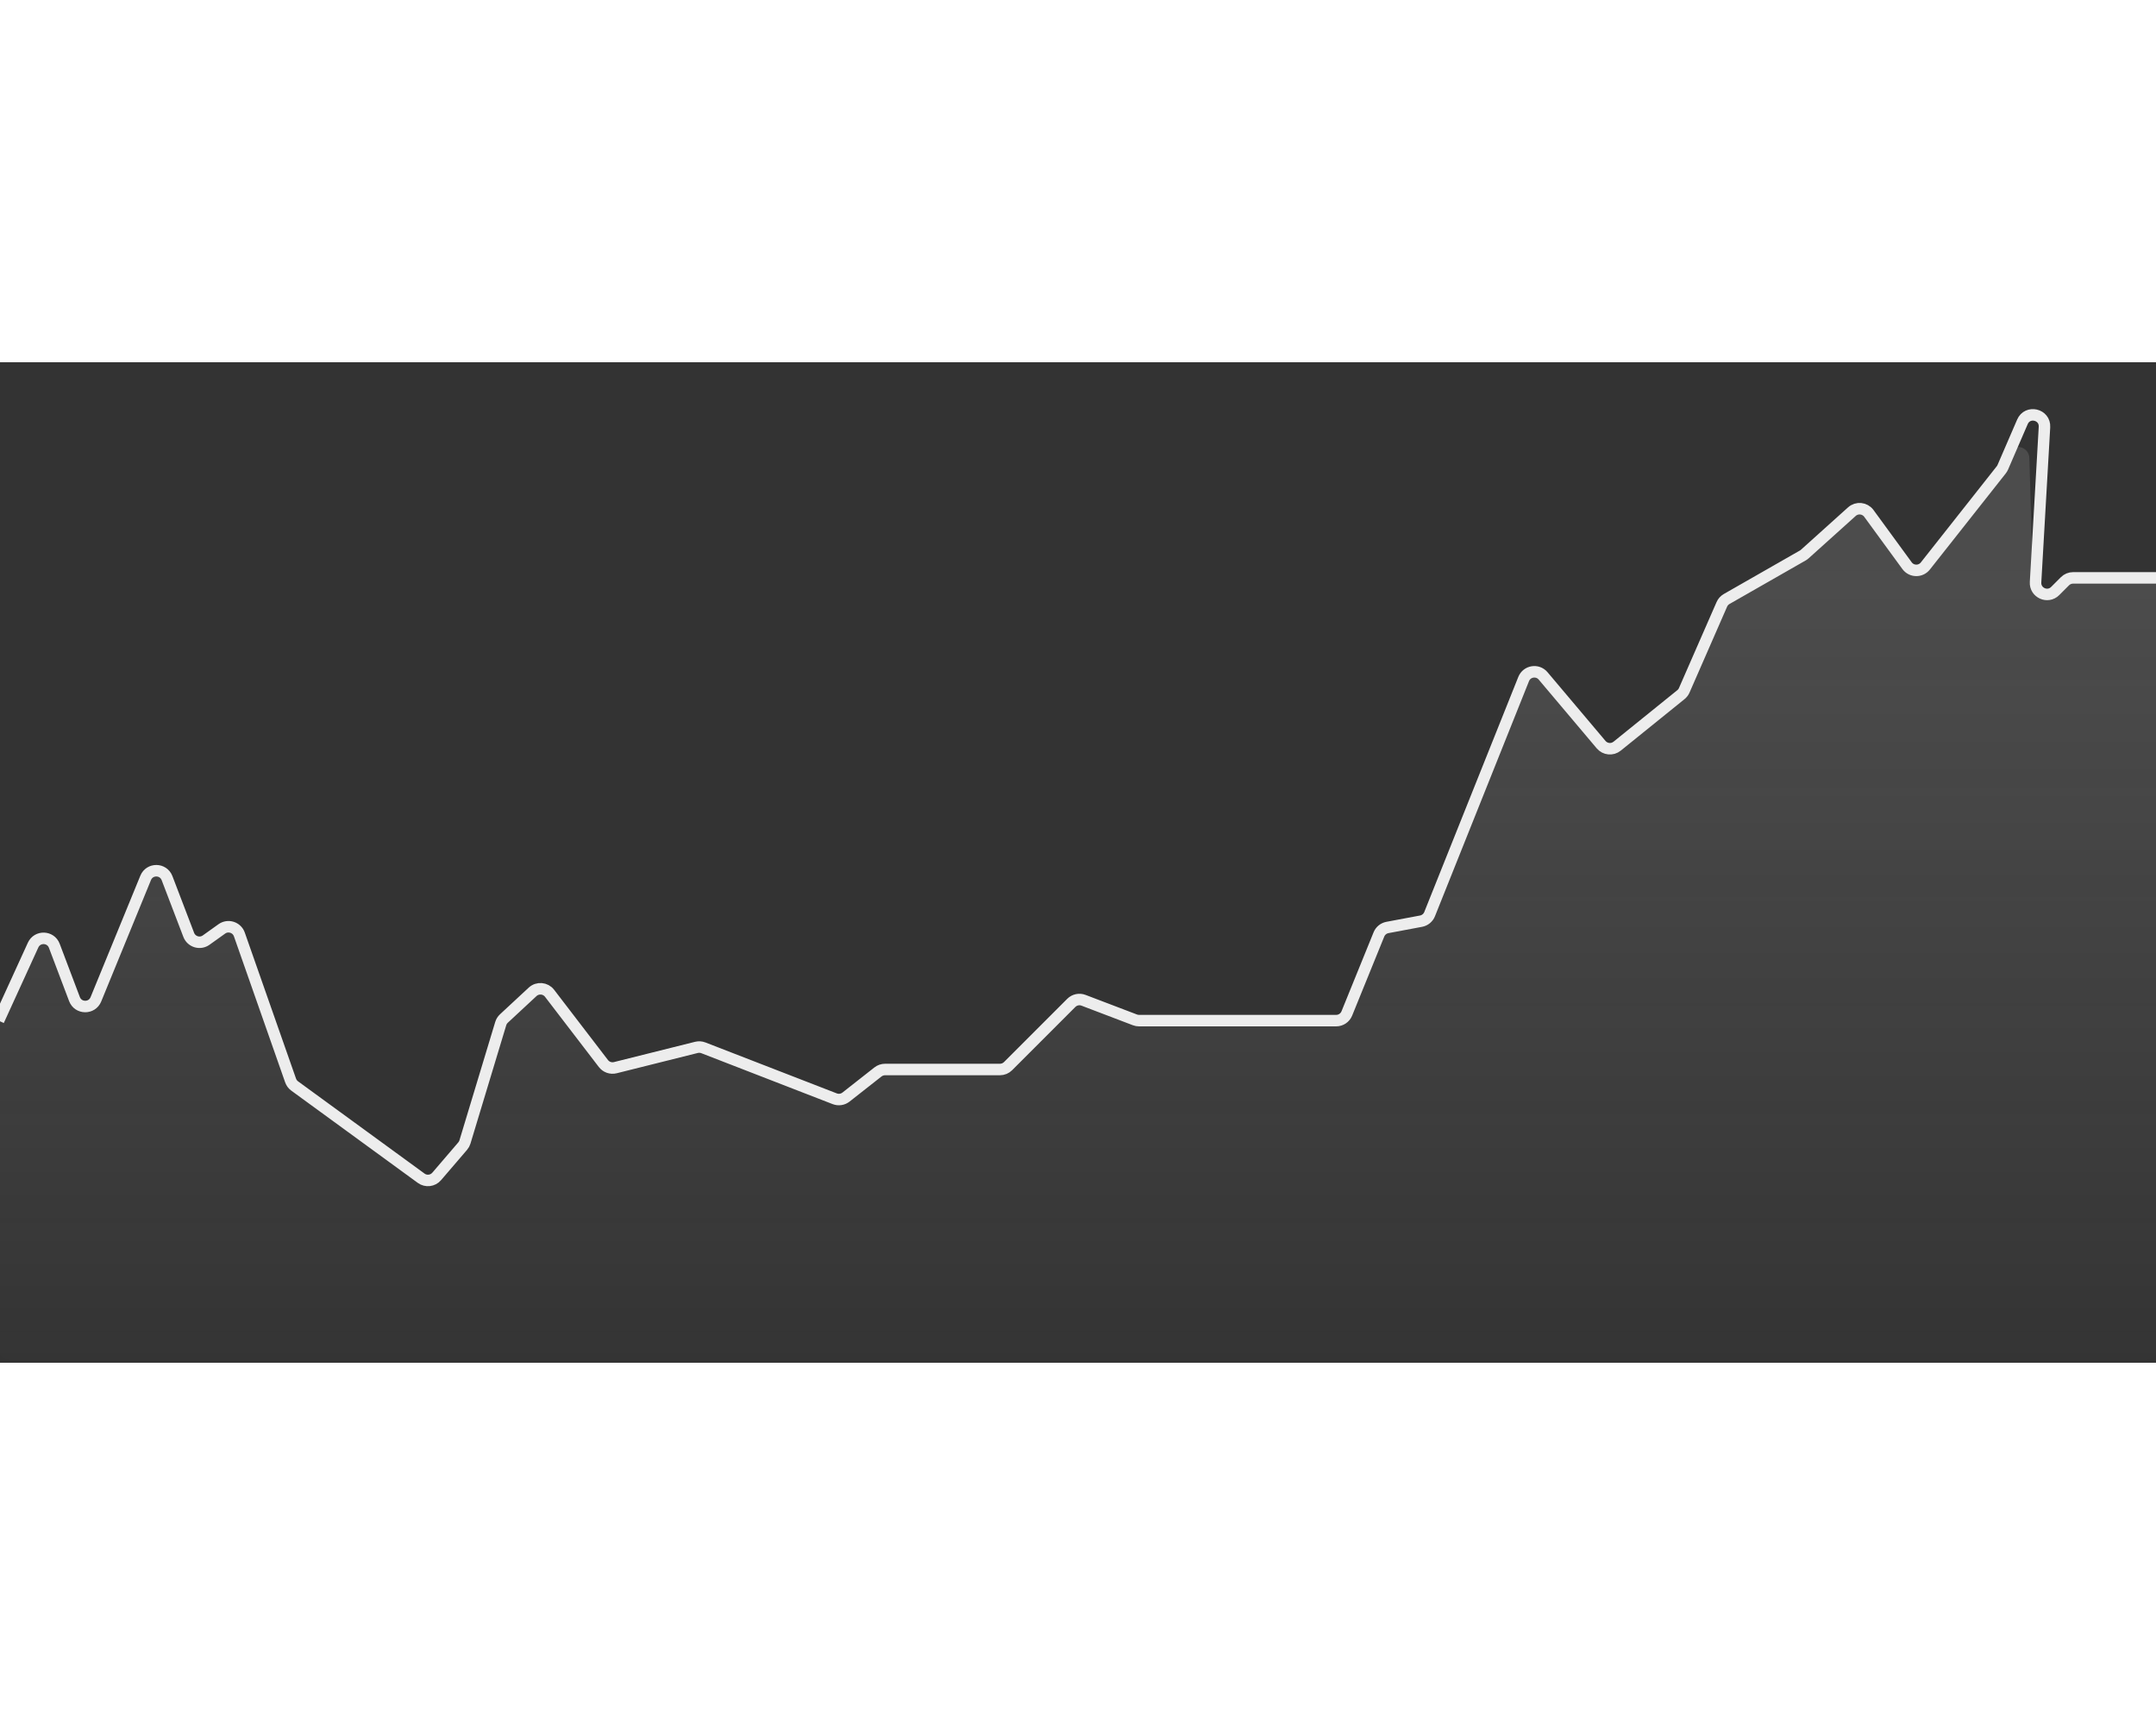 <svg width="375" height="300" viewBox="0 0 375 174" fill="none" xmlns="http://www.w3.org/2000/svg">
<rect x="0" y="0" width="375" height="174" fill="#333333" stroke="none"/>
<path d="M5.757 101.36L-0.069 114.104C-0.188 114.365 -0.25 114.649 -0.25 114.935V171.5C-0.25 172.605 0.645 173.5 1.75 173.5H373.25C374.355 173.5 375.25 172.605 375.25 171.5V39.5C375.25 38.395 374.355 37.5 373.25 37.5H360.578C360.048 37.5 359.539 37.711 359.164 38.086L357.029 40.221C355.789 41.461 353.666 40.618 353.616 38.865L352.972 16.671C352.913 14.611 350.153 13.977 349.2 15.804L346.838 20.331C346.78 20.443 346.71 20.55 346.631 20.649L334.819 35.525C334.017 36.534 332.484 36.533 331.684 35.522L324.998 27.076C324.31 26.207 323.046 26.063 322.18 26.756L313.872 33.403C313.791 33.467 313.705 33.526 313.615 33.577L300.325 41.172C299.952 41.385 299.657 41.713 299.485 42.106L292.946 57.053C292.817 57.346 292.62 57.605 292.37 57.807L281.273 66.77C280.427 67.454 279.189 67.335 278.488 66.504L268.398 54.546C267.425 53.392 265.573 53.692 265.013 55.093L248.658 95.98C248.404 96.615 247.842 97.076 247.17 97.203L241.323 98.299C240.654 98.424 240.095 98.881 239.839 99.512L234.257 113.253C233.95 114.007 233.218 114.5 232.404 114.5H198.118C197.875 114.5 197.633 114.456 197.406 114.369L188.46 110.961C187.724 110.681 186.891 110.859 186.334 111.416L175.336 122.414C174.961 122.789 174.452 123 173.922 123H153.942C153.494 123 153.058 123.15 152.706 123.427L147.146 127.796C146.591 128.232 145.846 128.343 145.187 128.088L122.342 119.23C121.957 119.08 121.535 119.054 121.134 119.154L107.024 122.682C106.25 122.875 105.436 122.591 104.951 121.958L95.587 109.744C94.87 108.809 93.503 108.693 92.639 109.496L87.647 114.132C87.387 114.373 87.196 114.679 87.093 115.018L80.872 135.597C80.791 135.863 80.657 136.109 80.476 136.32L75.953 141.596C75.274 142.389 74.1 142.526 73.256 141.911L51.253 125.867C50.925 125.628 50.678 125.295 50.544 124.913L41.632 99.514C41.191 98.256 39.667 97.774 38.582 98.548L35.856 100.496C34.791 101.257 33.293 100.805 32.826 99.582L29.054 89.717C28.406 88.025 26.022 87.996 25.335 89.673L16.675 110.803C15.986 112.483 13.596 112.451 12.954 110.753L9.446 101.484C8.818 99.822 6.496 99.744 5.757 101.36Z" fill="url(#paint0_linear_7711_564296)"/>
<path d="M-0.25 114.5L5.757 101.36C6.496 99.744 8.818 99.822 9.446 101.484L12.954 110.753C13.596 112.451 15.986 112.483 16.675 110.803L25.335 89.673C26.022 87.996 28.406 88.025 29.054 89.717L32.826 99.582C33.293 100.805 34.791 101.257 35.856 100.496L38.582 98.548C39.667 97.774 41.191 98.256 41.632 99.514L50.544 124.913C50.678 125.295 50.925 125.628 51.253 125.867L73.256 141.911C74.1 142.526 75.274 142.389 75.953 141.596L80.476 136.32C80.657 136.109 80.791 135.863 80.872 135.597L87.093 115.018C87.196 114.679 87.387 114.373 87.647 114.132L92.639 109.496C93.503 108.693 94.87 108.809 95.587 109.744L104.951 121.958C105.436 122.591 106.25 122.875 107.024 122.682L121.134 119.154C121.535 119.054 121.957 119.08 122.342 119.23L145.187 128.088C145.846 128.343 146.591 128.232 147.146 127.796L152.706 123.427C153.058 123.15 153.494 123 153.942 123H173.922C174.452 123 174.961 122.789 175.336 122.414L186.334 111.416C186.891 110.859 187.724 110.681 188.46 110.961L197.406 114.369C197.633 114.456 197.875 114.5 198.118 114.5H232.404C233.218 114.5 233.95 114.007 234.257 113.253L239.839 99.512C240.095 98.881 240.654 98.424 241.323 98.299L247.17 97.203C247.842 97.076 248.404 96.615 248.658 95.98L265.013 55.093C265.573 53.692 267.425 53.392 268.398 54.546L278.488 66.504C279.189 67.335 280.427 67.454 281.273 66.77L292.37 57.807C292.62 57.605 292.817 57.346 292.946 57.053L299.485 42.106C299.657 41.713 299.952 41.385 300.325 41.172L313.564 33.606C313.688 33.536 313.803 33.452 313.909 33.356L322.104 25.982C322.985 25.189 324.358 25.331 325.057 26.288L331.697 35.374C332.477 36.443 334.061 36.472 334.881 35.434L348.088 18.705C348.196 18.569 348.285 18.419 348.354 18.26L351.77 10.36C352.657 8.308 355.731 9.037 355.602 11.269L354.051 38.259C353.946 40.094 356.163 41.087 357.462 39.788L359.164 38.086C359.539 37.711 360.048 37.5 360.578 37.5H375.25" stroke="#EDEDED" stroke-width="2" stroke-linejoin="round"/>
<defs>
<linearGradient id="paint0_linear_7711_564296" x1="187.5" y1="33.5" x2="187.5" y2="178" gradientUnits="userSpaceOnUse">
<stop stop-color="#DCDCDC" stop-opacity="0.15"/>
<stop offset="1" stop-color="white" stop-opacity="0"/>
</linearGradient>
</defs>
</svg>

